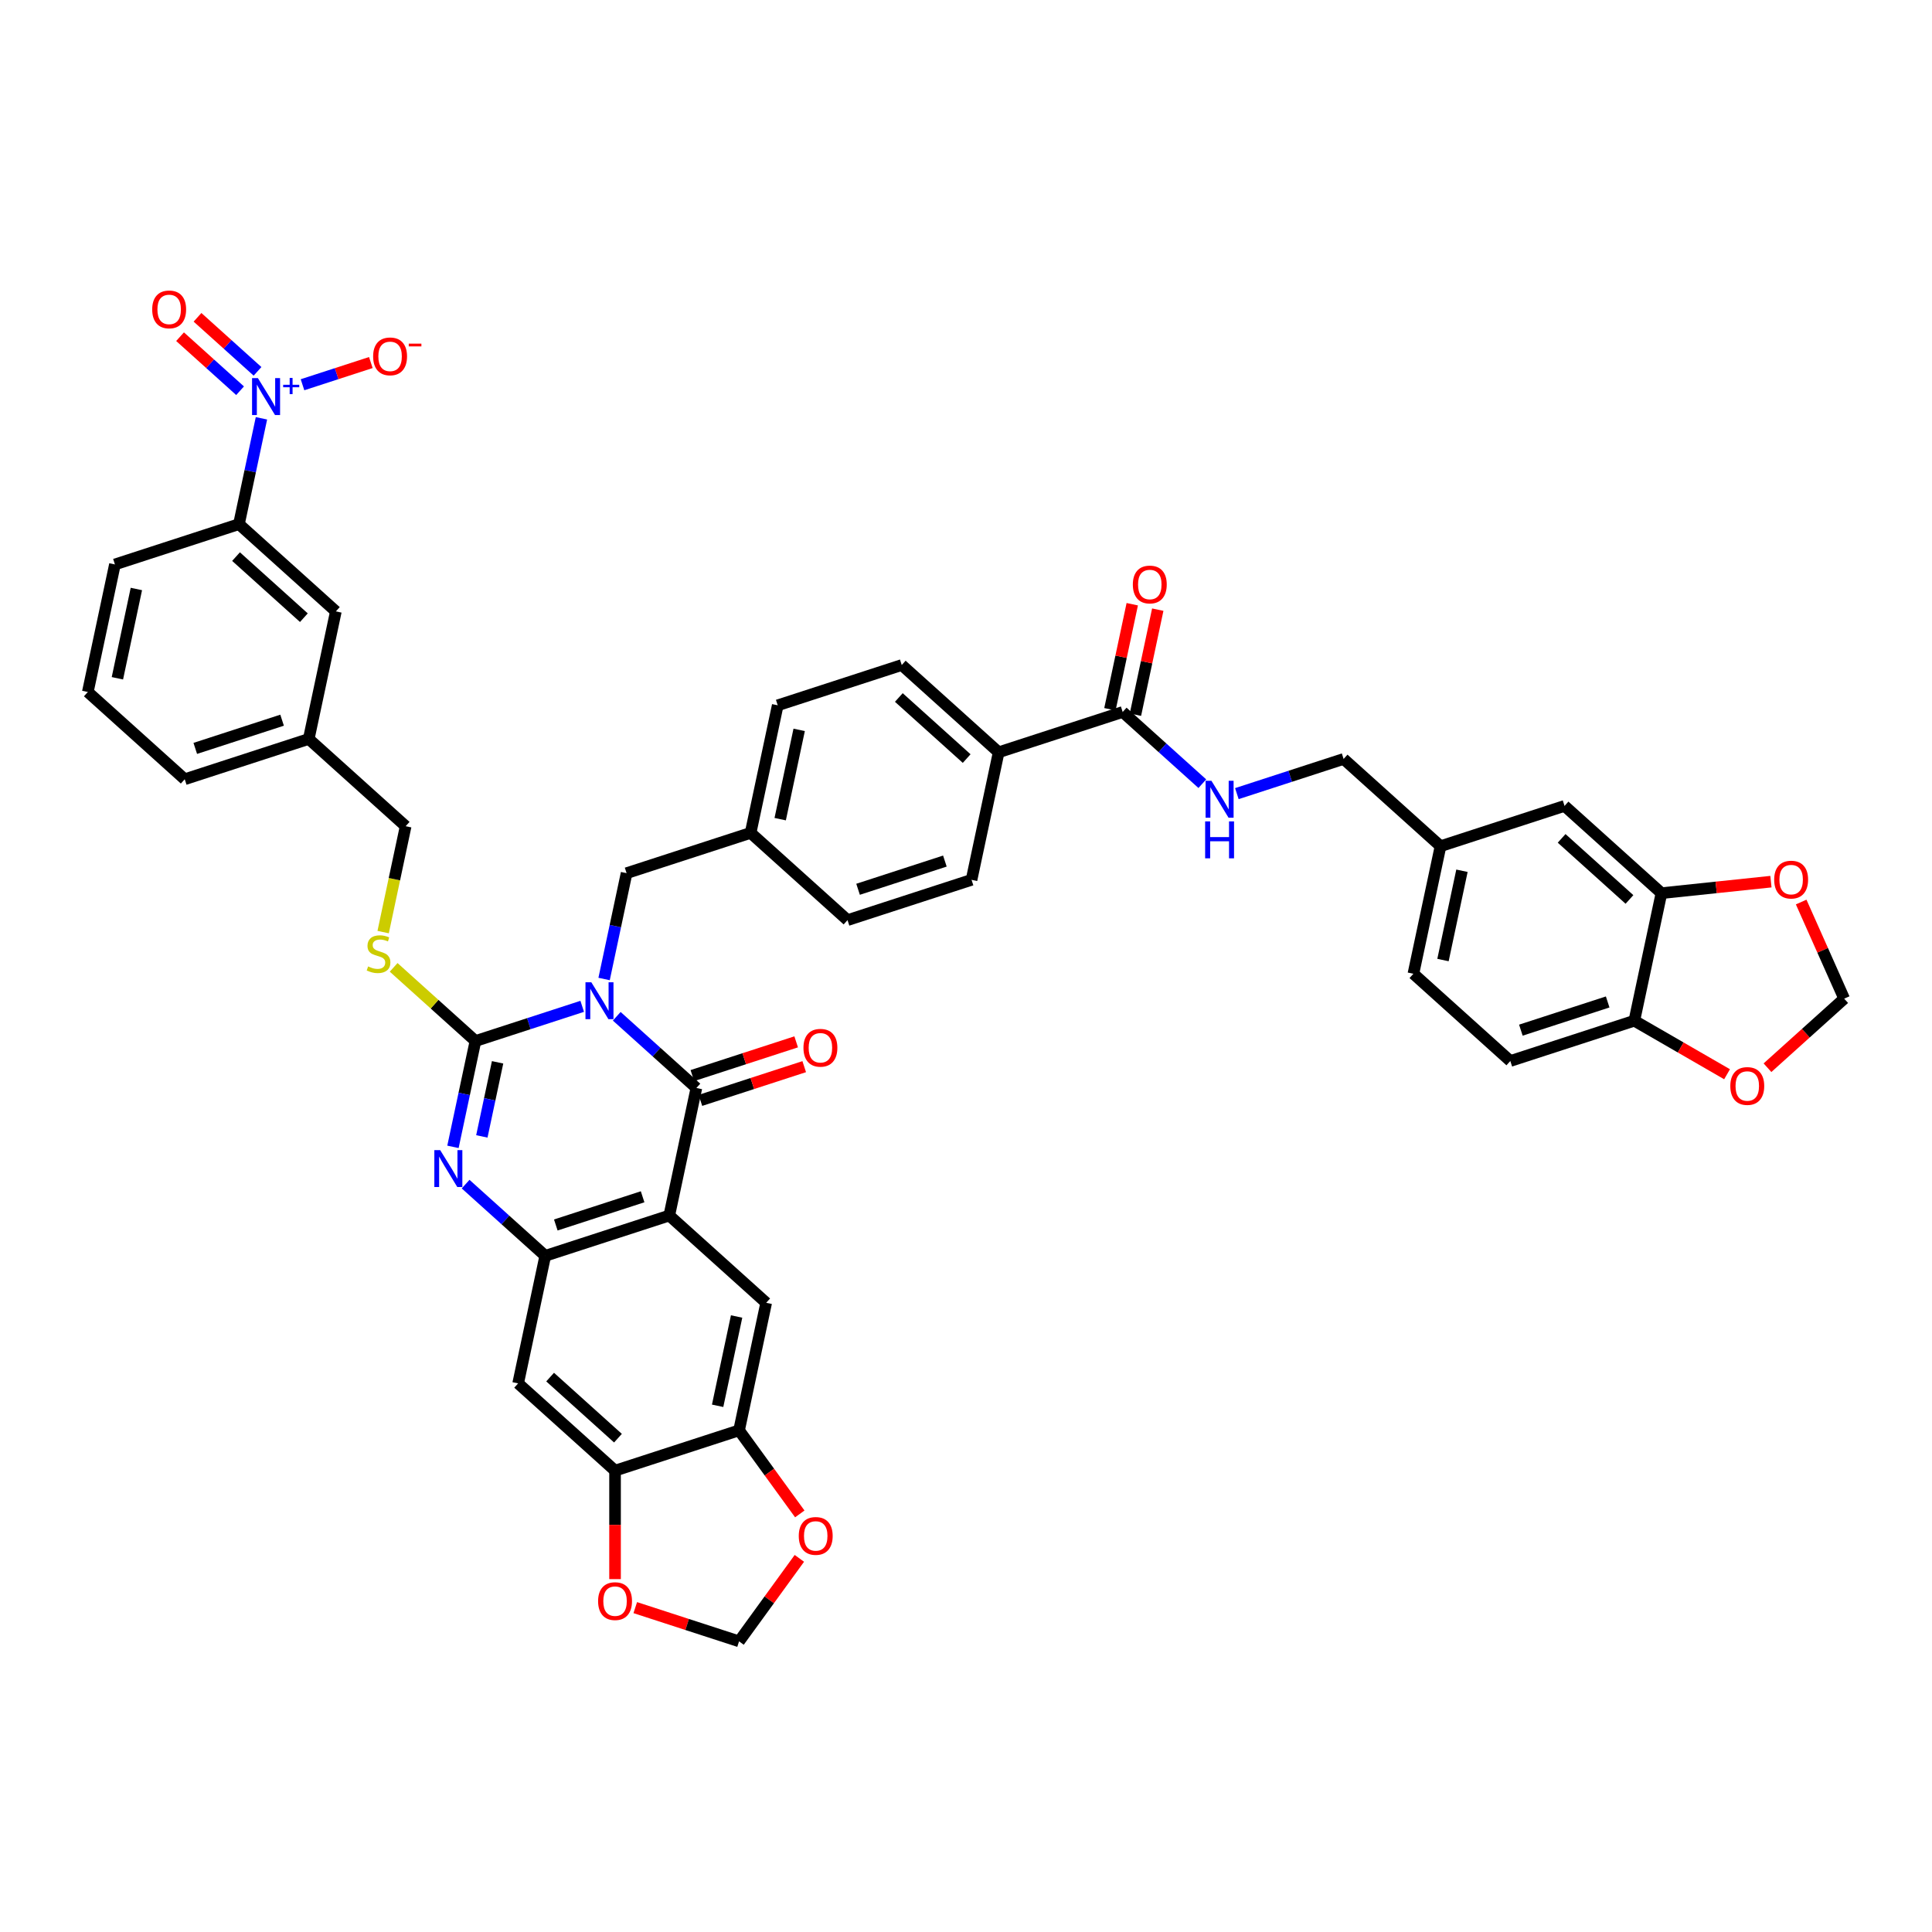 <?xml version='1.0' encoding='iso-8859-1'?>
<svg version='1.1' baseProfile='full'
              xmlns='http://www.w3.org/2000/svg'
                      xmlns:rdkit='http://www.rdkit.org/xml'
                      xmlns:xlink='http://www.w3.org/1999/xlink'
                  xml:space='preserve'
width='1000px' height='1000px' viewBox='0 0 1000 1000'>
<!-- END OF HEADER -->
<rect style='opacity:1.0;fill:#FFFFFF;stroke:none' width='1000' height='1000' x='0' y='0'> </rect>
<path class='bond-0' d='M 301.352,520.877 L 273.724,529.854' style='fill:none;fill-rule:evenodd;stroke:#0000FF;stroke-width:6px;stroke-linecap:butt;stroke-linejoin:miter;stroke-opacity:1' />
<path class='bond-0' d='M 273.724,529.854 L 246.095,538.831' style='fill:none;fill-rule:evenodd;stroke:#000000;stroke-width:6px;stroke-linecap:butt;stroke-linejoin:miter;stroke-opacity:1' />
<path class='bond-1' d='M 319.225,526.02 L 339.837,544.579' style='fill:none;fill-rule:evenodd;stroke:#0000FF;stroke-width:6px;stroke-linecap:butt;stroke-linejoin:miter;stroke-opacity:1' />
<path class='bond-1' d='M 339.837,544.579 L 360.449,563.137' style='fill:none;fill-rule:evenodd;stroke:#000000;stroke-width:6px;stroke-linecap:butt;stroke-linejoin:miter;stroke-opacity:1' />
<path class='bond-13' d='M 312.679,506.728 L 318.501,479.339' style='fill:none;fill-rule:evenodd;stroke:#0000FF;stroke-width:6px;stroke-linecap:butt;stroke-linejoin:miter;stroke-opacity:1' />
<path class='bond-13' d='M 318.501,479.339 L 324.322,451.951' style='fill:none;fill-rule:evenodd;stroke:#000000;stroke-width:6px;stroke-linecap:butt;stroke-linejoin:miter;stroke-opacity:1' />
<path class='bond-3' d='M 246.095,538.831 L 240.274,566.219' style='fill:none;fill-rule:evenodd;stroke:#000000;stroke-width:6px;stroke-linecap:butt;stroke-linejoin:miter;stroke-opacity:1' />
<path class='bond-3' d='M 240.274,566.219 L 234.452,593.608' style='fill:none;fill-rule:evenodd;stroke:#0000FF;stroke-width:6px;stroke-linecap:butt;stroke-linejoin:miter;stroke-opacity:1' />
<path class='bond-3' d='M 257.553,549.854 L 253.478,569.026' style='fill:none;fill-rule:evenodd;stroke:#000000;stroke-width:6px;stroke-linecap:butt;stroke-linejoin:miter;stroke-opacity:1' />
<path class='bond-3' d='M 253.478,569.026 L 249.403,588.198' style='fill:none;fill-rule:evenodd;stroke:#0000FF;stroke-width:6px;stroke-linecap:butt;stroke-linejoin:miter;stroke-opacity:1' />
<path class='bond-11' d='M 246.095,538.831 L 224.923,519.767' style='fill:none;fill-rule:evenodd;stroke:#000000;stroke-width:6px;stroke-linecap:butt;stroke-linejoin:miter;stroke-opacity:1' />
<path class='bond-11' d='M 224.923,519.767 L 203.751,500.704' style='fill:none;fill-rule:evenodd;stroke:#CCCC00;stroke-width:6px;stroke-linecap:butt;stroke-linejoin:miter;stroke-opacity:1' />
<path class='bond-2' d='M 360.449,563.137 L 346.416,629.16' style='fill:none;fill-rule:evenodd;stroke:#000000;stroke-width:6px;stroke-linecap:butt;stroke-linejoin:miter;stroke-opacity:1' />
<path class='bond-17' d='M 362.535,569.557 L 389.401,560.828' style='fill:none;fill-rule:evenodd;stroke:#000000;stroke-width:6px;stroke-linecap:butt;stroke-linejoin:miter;stroke-opacity:1' />
<path class='bond-17' d='M 389.401,560.828 L 416.266,552.098' style='fill:none;fill-rule:evenodd;stroke:#FF0000;stroke-width:6px;stroke-linecap:butt;stroke-linejoin:miter;stroke-opacity:1' />
<path class='bond-17' d='M 358.363,556.718 L 385.229,547.989' style='fill:none;fill-rule:evenodd;stroke:#000000;stroke-width:6px;stroke-linecap:butt;stroke-linejoin:miter;stroke-opacity:1' />
<path class='bond-17' d='M 385.229,547.989 L 412.095,539.26' style='fill:none;fill-rule:evenodd;stroke:#FF0000;stroke-width:6px;stroke-linecap:butt;stroke-linejoin:miter;stroke-opacity:1' />
<path class='bond-4' d='M 346.416,629.16 L 282.222,650.017' style='fill:none;fill-rule:evenodd;stroke:#000000;stroke-width:6px;stroke-linecap:butt;stroke-linejoin:miter;stroke-opacity:1' />
<path class='bond-4' d='M 332.615,619.45 L 287.679,634.05' style='fill:none;fill-rule:evenodd;stroke:#000000;stroke-width:6px;stroke-linecap:butt;stroke-linejoin:miter;stroke-opacity:1' />
<path class='bond-6' d='M 346.416,629.16 L 396.576,674.324' style='fill:none;fill-rule:evenodd;stroke:#000000;stroke-width:6px;stroke-linecap:butt;stroke-linejoin:miter;stroke-opacity:1' />
<path class='bond-44' d='M 240.998,612.9 L 261.61,631.459' style='fill:none;fill-rule:evenodd;stroke:#0000FF;stroke-width:6px;stroke-linecap:butt;stroke-linejoin:miter;stroke-opacity:1' />
<path class='bond-44' d='M 261.61,631.459 L 282.222,650.017' style='fill:none;fill-rule:evenodd;stroke:#000000;stroke-width:6px;stroke-linecap:butt;stroke-linejoin:miter;stroke-opacity:1' />
<path class='bond-7' d='M 282.222,650.017 L 268.188,716.04' style='fill:none;fill-rule:evenodd;stroke:#000000;stroke-width:6px;stroke-linecap:butt;stroke-linejoin:miter;stroke-opacity:1' />
<path class='bond-5' d='M 135.325,216.516 L 129.503,243.905' style='fill:none;fill-rule:evenodd;stroke:#0000FF;stroke-width:6px;stroke-linecap:butt;stroke-linejoin:miter;stroke-opacity:1' />
<path class='bond-5' d='M 129.503,243.905 L 123.682,271.293' style='fill:none;fill-rule:evenodd;stroke:#000000;stroke-width:6px;stroke-linecap:butt;stroke-linejoin:miter;stroke-opacity:1' />
<path class='bond-16' d='M 156.577,199.142 L 174.26,193.397' style='fill:none;fill-rule:evenodd;stroke:#0000FF;stroke-width:6px;stroke-linecap:butt;stroke-linejoin:miter;stroke-opacity:1' />
<path class='bond-16' d='M 174.26,193.397 L 191.942,187.651' style='fill:none;fill-rule:evenodd;stroke:#FF0000;stroke-width:6px;stroke-linecap:butt;stroke-linejoin:miter;stroke-opacity:1' />
<path class='bond-21' d='M 133.295,192.208 L 117.764,178.224' style='fill:none;fill-rule:evenodd;stroke:#0000FF;stroke-width:6px;stroke-linecap:butt;stroke-linejoin:miter;stroke-opacity:1' />
<path class='bond-21' d='M 117.764,178.224 L 102.233,164.24' style='fill:none;fill-rule:evenodd;stroke:#FF0000;stroke-width:6px;stroke-linecap:butt;stroke-linejoin:miter;stroke-opacity:1' />
<path class='bond-21' d='M 124.262,202.24 L 108.731,188.256' style='fill:none;fill-rule:evenodd;stroke:#0000FF;stroke-width:6px;stroke-linecap:butt;stroke-linejoin:miter;stroke-opacity:1' />
<path class='bond-21' d='M 108.731,188.256 L 93.2,174.272' style='fill:none;fill-rule:evenodd;stroke:#FF0000;stroke-width:6px;stroke-linecap:butt;stroke-linejoin:miter;stroke-opacity:1' />
<path class='bond-8' d='M 396.576,674.324 L 382.542,740.346' style='fill:none;fill-rule:evenodd;stroke:#000000;stroke-width:6px;stroke-linecap:butt;stroke-linejoin:miter;stroke-opacity:1' />
<path class='bond-8' d='M 381.266,681.421 L 371.443,727.636' style='fill:none;fill-rule:evenodd;stroke:#000000;stroke-width:6px;stroke-linecap:butt;stroke-linejoin:miter;stroke-opacity:1' />
<path class='bond-46' d='M 268.188,716.04 L 318.349,761.204' style='fill:none;fill-rule:evenodd;stroke:#000000;stroke-width:6px;stroke-linecap:butt;stroke-linejoin:miter;stroke-opacity:1' />
<path class='bond-46' d='M 284.745,712.782 L 319.858,744.397' style='fill:none;fill-rule:evenodd;stroke:#000000;stroke-width:6px;stroke-linecap:butt;stroke-linejoin:miter;stroke-opacity:1' />
<path class='bond-10' d='M 382.542,740.346 L 318.349,761.204' style='fill:none;fill-rule:evenodd;stroke:#000000;stroke-width:6px;stroke-linecap:butt;stroke-linejoin:miter;stroke-opacity:1' />
<path class='bond-19' d='M 382.542,740.346 L 398.255,761.973' style='fill:none;fill-rule:evenodd;stroke:#000000;stroke-width:6px;stroke-linecap:butt;stroke-linejoin:miter;stroke-opacity:1' />
<path class='bond-19' d='M 398.255,761.973 L 413.968,783.6' style='fill:none;fill-rule:evenodd;stroke:#FF0000;stroke-width:6px;stroke-linecap:butt;stroke-linejoin:miter;stroke-opacity:1' />
<path class='bond-9' d='M 581.097,368.52 L 516.903,389.378' style='fill:none;fill-rule:evenodd;stroke:#000000;stroke-width:6px;stroke-linecap:butt;stroke-linejoin:miter;stroke-opacity:1' />
<path class='bond-15' d='M 581.097,368.52 L 601.709,387.079' style='fill:none;fill-rule:evenodd;stroke:#000000;stroke-width:6px;stroke-linecap:butt;stroke-linejoin:miter;stroke-opacity:1' />
<path class='bond-15' d='M 601.709,387.079 L 622.32,405.638' style='fill:none;fill-rule:evenodd;stroke:#0000FF;stroke-width:6px;stroke-linecap:butt;stroke-linejoin:miter;stroke-opacity:1' />
<path class='bond-29' d='M 587.699,369.923 L 593.478,342.737' style='fill:none;fill-rule:evenodd;stroke:#000000;stroke-width:6px;stroke-linecap:butt;stroke-linejoin:miter;stroke-opacity:1' />
<path class='bond-29' d='M 593.478,342.737 L 599.256,315.551' style='fill:none;fill-rule:evenodd;stroke:#FF0000;stroke-width:6px;stroke-linecap:butt;stroke-linejoin:miter;stroke-opacity:1' />
<path class='bond-29' d='M 574.495,367.116 L 580.273,339.93' style='fill:none;fill-rule:evenodd;stroke:#000000;stroke-width:6px;stroke-linecap:butt;stroke-linejoin:miter;stroke-opacity:1' />
<path class='bond-29' d='M 580.273,339.93 L 586.052,312.744' style='fill:none;fill-rule:evenodd;stroke:#FF0000;stroke-width:6px;stroke-linecap:butt;stroke-linejoin:miter;stroke-opacity:1' />
<path class='bond-20' d='M 318.349,761.204 L 318.349,789.276' style='fill:none;fill-rule:evenodd;stroke:#000000;stroke-width:6px;stroke-linecap:butt;stroke-linejoin:miter;stroke-opacity:1' />
<path class='bond-20' d='M 318.349,789.276 L 318.349,817.348' style='fill:none;fill-rule:evenodd;stroke:#FF0000;stroke-width:6px;stroke-linecap:butt;stroke-linejoin:miter;stroke-opacity:1' />
<path class='bond-35' d='M 198.32,482.448 L 204.144,455.046' style='fill:none;fill-rule:evenodd;stroke:#CCCC00;stroke-width:6px;stroke-linecap:butt;stroke-linejoin:miter;stroke-opacity:1' />
<path class='bond-35' d='M 204.144,455.046 L 209.968,427.644' style='fill:none;fill-rule:evenodd;stroke:#000000;stroke-width:6px;stroke-linecap:butt;stroke-linejoin:miter;stroke-opacity:1' />
<path class='bond-12' d='M 123.682,271.293 L 173.842,316.458' style='fill:none;fill-rule:evenodd;stroke:#000000;stroke-width:6px;stroke-linecap:butt;stroke-linejoin:miter;stroke-opacity:1' />
<path class='bond-12' d='M 122.173,288.1 L 157.285,319.715' style='fill:none;fill-rule:evenodd;stroke:#000000;stroke-width:6px;stroke-linecap:butt;stroke-linejoin:miter;stroke-opacity:1' />
<path class='bond-48' d='M 123.682,271.293 L 59.488,292.151' style='fill:none;fill-rule:evenodd;stroke:#000000;stroke-width:6px;stroke-linecap:butt;stroke-linejoin:miter;stroke-opacity:1' />
<path class='bond-33' d='M 324.322,451.951 L 388.516,431.093' style='fill:none;fill-rule:evenodd;stroke:#000000;stroke-width:6px;stroke-linecap:butt;stroke-linejoin:miter;stroke-opacity:1' />
<path class='bond-14' d='M 859.964,462.298 L 809.804,417.133' style='fill:none;fill-rule:evenodd;stroke:#000000;stroke-width:6px;stroke-linecap:butt;stroke-linejoin:miter;stroke-opacity:1' />
<path class='bond-14' d='M 843.408,465.555 L 808.295,433.94' style='fill:none;fill-rule:evenodd;stroke:#000000;stroke-width:6px;stroke-linecap:butt;stroke-linejoin:miter;stroke-opacity:1' />
<path class='bond-22' d='M 859.964,462.298 L 888.297,459.32' style='fill:none;fill-rule:evenodd;stroke:#000000;stroke-width:6px;stroke-linecap:butt;stroke-linejoin:miter;stroke-opacity:1' />
<path class='bond-22' d='M 888.297,459.32 L 916.63,456.342' style='fill:none;fill-rule:evenodd;stroke:#FF0000;stroke-width:6px;stroke-linecap:butt;stroke-linejoin:miter;stroke-opacity:1' />
<path class='bond-49' d='M 859.964,462.298 L 845.931,528.32' style='fill:none;fill-rule:evenodd;stroke:#000000;stroke-width:6px;stroke-linecap:butt;stroke-linejoin:miter;stroke-opacity:1' />
<path class='bond-36' d='M 640.194,410.781 L 667.822,401.803' style='fill:none;fill-rule:evenodd;stroke:#0000FF;stroke-width:6px;stroke-linecap:butt;stroke-linejoin:miter;stroke-opacity:1' />
<path class='bond-36' d='M 667.822,401.803 L 695.451,392.826' style='fill:none;fill-rule:evenodd;stroke:#000000;stroke-width:6px;stroke-linecap:butt;stroke-linejoin:miter;stroke-opacity:1' />
<path class='bond-18' d='M 845.931,528.32 L 781.737,549.177' style='fill:none;fill-rule:evenodd;stroke:#000000;stroke-width:6px;stroke-linecap:butt;stroke-linejoin:miter;stroke-opacity:1' />
<path class='bond-18' d='M 832.13,518.61 L 787.195,533.21' style='fill:none;fill-rule:evenodd;stroke:#000000;stroke-width:6px;stroke-linecap:butt;stroke-linejoin:miter;stroke-opacity:1' />
<path class='bond-24' d='M 845.931,528.32 L 869.927,542.174' style='fill:none;fill-rule:evenodd;stroke:#000000;stroke-width:6px;stroke-linecap:butt;stroke-linejoin:miter;stroke-opacity:1' />
<path class='bond-24' d='M 869.927,542.174 L 893.923,556.028' style='fill:none;fill-rule:evenodd;stroke:#FF0000;stroke-width:6px;stroke-linecap:butt;stroke-linejoin:miter;stroke-opacity:1' />
<path class='bond-25' d='M 413.752,806.603 L 398.147,828.081' style='fill:none;fill-rule:evenodd;stroke:#FF0000;stroke-width:6px;stroke-linecap:butt;stroke-linejoin:miter;stroke-opacity:1' />
<path class='bond-25' d='M 398.147,828.081 L 382.542,849.559' style='fill:none;fill-rule:evenodd;stroke:#000000;stroke-width:6px;stroke-linecap:butt;stroke-linejoin:miter;stroke-opacity:1' />
<path class='bond-47' d='M 328.811,832.101 L 355.676,840.83' style='fill:none;fill-rule:evenodd;stroke:#FF0000;stroke-width:6px;stroke-linecap:butt;stroke-linejoin:miter;stroke-opacity:1' />
<path class='bond-47' d='M 355.676,840.83 L 382.542,849.559' style='fill:none;fill-rule:evenodd;stroke:#000000;stroke-width:6px;stroke-linecap:butt;stroke-linejoin:miter;stroke-opacity:1' />
<path class='bond-26' d='M 932.279,466.892 L 943.412,491.898' style='fill:none;fill-rule:evenodd;stroke:#FF0000;stroke-width:6px;stroke-linecap:butt;stroke-linejoin:miter;stroke-opacity:1' />
<path class='bond-26' d='M 943.412,491.898 L 954.545,516.904' style='fill:none;fill-rule:evenodd;stroke:#000000;stroke-width:6px;stroke-linecap:butt;stroke-linejoin:miter;stroke-opacity:1' />
<path class='bond-23' d='M 516.903,389.378 L 466.743,344.213' style='fill:none;fill-rule:evenodd;stroke:#000000;stroke-width:6px;stroke-linecap:butt;stroke-linejoin:miter;stroke-opacity:1' />
<path class='bond-23' d='M 500.346,392.635 L 465.234,361.02' style='fill:none;fill-rule:evenodd;stroke:#000000;stroke-width:6px;stroke-linecap:butt;stroke-linejoin:miter;stroke-opacity:1' />
<path class='bond-45' d='M 516.903,389.378 L 502.87,455.4' style='fill:none;fill-rule:evenodd;stroke:#000000;stroke-width:6px;stroke-linecap:butt;stroke-linejoin:miter;stroke-opacity:1' />
<path class='bond-50' d='M 914.847,552.648 L 934.696,534.776' style='fill:none;fill-rule:evenodd;stroke:#FF0000;stroke-width:6px;stroke-linecap:butt;stroke-linejoin:miter;stroke-opacity:1' />
<path class='bond-50' d='M 934.696,534.776 L 954.545,516.904' style='fill:none;fill-rule:evenodd;stroke:#000000;stroke-width:6px;stroke-linecap:butt;stroke-linejoin:miter;stroke-opacity:1' />
<path class='bond-27' d='M 809.804,417.133 L 745.611,437.991' style='fill:none;fill-rule:evenodd;stroke:#000000;stroke-width:6px;stroke-linecap:butt;stroke-linejoin:miter;stroke-opacity:1' />
<path class='bond-28' d='M 173.842,316.458 L 159.808,382.48' style='fill:none;fill-rule:evenodd;stroke:#000000;stroke-width:6px;stroke-linecap:butt;stroke-linejoin:miter;stroke-opacity:1' />
<path class='bond-30' d='M 781.737,549.177 L 731.577,504.013' style='fill:none;fill-rule:evenodd;stroke:#000000;stroke-width:6px;stroke-linecap:butt;stroke-linejoin:miter;stroke-opacity:1' />
<path class='bond-31' d='M 466.743,344.213 L 402.549,365.071' style='fill:none;fill-rule:evenodd;stroke:#000000;stroke-width:6px;stroke-linecap:butt;stroke-linejoin:miter;stroke-opacity:1' />
<path class='bond-32' d='M 502.87,455.4 L 438.676,476.258' style='fill:none;fill-rule:evenodd;stroke:#000000;stroke-width:6px;stroke-linecap:butt;stroke-linejoin:miter;stroke-opacity:1' />
<path class='bond-32' d='M 489.069,445.69 L 444.134,460.29' style='fill:none;fill-rule:evenodd;stroke:#000000;stroke-width:6px;stroke-linecap:butt;stroke-linejoin:miter;stroke-opacity:1' />
<path class='bond-39' d='M 388.516,431.093 L 438.676,476.258' style='fill:none;fill-rule:evenodd;stroke:#000000;stroke-width:6px;stroke-linecap:butt;stroke-linejoin:miter;stroke-opacity:1' />
<path class='bond-40' d='M 388.516,431.093 L 402.549,365.071' style='fill:none;fill-rule:evenodd;stroke:#000000;stroke-width:6px;stroke-linecap:butt;stroke-linejoin:miter;stroke-opacity:1' />
<path class='bond-40' d='M 403.825,423.996 L 413.649,377.781' style='fill:none;fill-rule:evenodd;stroke:#000000;stroke-width:6px;stroke-linecap:butt;stroke-linejoin:miter;stroke-opacity:1' />
<path class='bond-34' d='M 745.611,437.991 L 695.451,392.826' style='fill:none;fill-rule:evenodd;stroke:#000000;stroke-width:6px;stroke-linecap:butt;stroke-linejoin:miter;stroke-opacity:1' />
<path class='bond-38' d='M 745.611,437.991 L 731.577,504.013' style='fill:none;fill-rule:evenodd;stroke:#000000;stroke-width:6px;stroke-linecap:butt;stroke-linejoin:miter;stroke-opacity:1' />
<path class='bond-38' d='M 756.71,450.701 L 746.887,496.916' style='fill:none;fill-rule:evenodd;stroke:#000000;stroke-width:6px;stroke-linecap:butt;stroke-linejoin:miter;stroke-opacity:1' />
<path class='bond-37' d='M 209.968,427.644 L 159.808,382.48' style='fill:none;fill-rule:evenodd;stroke:#000000;stroke-width:6px;stroke-linecap:butt;stroke-linejoin:miter;stroke-opacity:1' />
<path class='bond-43' d='M 159.808,382.48 L 95.615,403.338' style='fill:none;fill-rule:evenodd;stroke:#000000;stroke-width:6px;stroke-linecap:butt;stroke-linejoin:miter;stroke-opacity:1' />
<path class='bond-43' d='M 146.008,372.77 L 101.072,387.37' style='fill:none;fill-rule:evenodd;stroke:#000000;stroke-width:6px;stroke-linecap:butt;stroke-linejoin:miter;stroke-opacity:1' />
<path class='bond-41' d='M 59.488,292.151 L 45.455,358.173' style='fill:none;fill-rule:evenodd;stroke:#000000;stroke-width:6px;stroke-linecap:butt;stroke-linejoin:miter;stroke-opacity:1' />
<path class='bond-41' d='M 70.587,304.861 L 60.764,351.077' style='fill:none;fill-rule:evenodd;stroke:#000000;stroke-width:6px;stroke-linecap:butt;stroke-linejoin:miter;stroke-opacity:1' />
<path class='bond-42' d='M 45.455,358.173 L 95.615,403.338' style='fill:none;fill-rule:evenodd;stroke:#000000;stroke-width:6px;stroke-linecap:butt;stroke-linejoin:miter;stroke-opacity:1' />
<path  class='atom-0' d='M 306.064 508.415
L 312.327 518.54
Q 312.948 519.539, 313.947 521.348
Q 314.946 523.157, 315 523.265
L 315 508.415
L 317.538 508.415
L 317.538 527.531
L 314.919 527.531
L 308.196 516.461
Q 307.413 515.165, 306.576 513.68
Q 305.767 512.195, 305.524 511.736
L 305.524 527.531
L 303.04 527.531
L 303.04 508.415
L 306.064 508.415
' fill='#0000FF'/>
<path  class='atom-4' d='M 227.836 595.295
L 234.1 605.42
Q 234.721 606.419, 235.72 608.228
Q 236.719 610.037, 236.773 610.145
L 236.773 595.295
L 239.311 595.295
L 239.311 614.411
L 236.692 614.411
L 229.969 603.341
Q 229.186 602.045, 228.349 600.56
Q 227.539 599.075, 227.296 598.616
L 227.296 614.411
L 224.813 614.411
L 224.813 595.295
L 227.836 595.295
' fill='#0000FF'/>
<path  class='atom-6' d='M 133.49 195.713
L 139.753 205.838
Q 140.374 206.837, 141.373 208.646
Q 142.372 210.455, 142.426 210.563
L 142.426 195.713
L 144.964 195.713
L 144.964 214.829
L 142.345 214.829
L 135.623 203.759
Q 134.84 202.463, 134.003 200.978
Q 133.193 199.493, 132.95 199.034
L 132.95 214.829
L 130.466 214.829
L 130.466 195.713
L 133.49 195.713
' fill='#0000FF'/>
<path  class='atom-6' d='M 146.568 199.159
L 149.936 199.159
L 149.936 195.613
L 151.433 195.613
L 151.433 199.159
L 154.89 199.159
L 154.89 200.442
L 151.433 200.442
L 151.433 204.006
L 149.936 204.006
L 149.936 200.442
L 146.568 200.442
L 146.568 199.159
' fill='#0000FF'/>
<path  class='atom-12' d='M 190.535 500.227
Q 190.751 500.308, 191.642 500.686
Q 192.533 501.064, 193.505 501.307
Q 194.504 501.523, 195.476 501.523
Q 197.285 501.523, 198.338 500.659
Q 199.391 499.768, 199.391 498.229
Q 199.391 497.176, 198.851 496.528
Q 198.338 495.88, 197.528 495.529
Q 196.718 495.178, 195.368 494.773
Q 193.667 494.26, 192.641 493.774
Q 191.642 493.288, 190.913 492.262
Q 190.211 491.237, 190.211 489.509
Q 190.211 487.106, 191.831 485.621
Q 193.478 484.136, 196.718 484.136
Q 198.932 484.136, 201.443 485.189
L 200.822 487.268
Q 198.527 486.323, 196.799 486.323
Q 194.936 486.323, 193.91 487.106
Q 192.884 487.862, 192.911 489.185
Q 192.911 490.211, 193.424 490.832
Q 193.964 491.453, 194.72 491.804
Q 195.503 492.154, 196.799 492.559
Q 198.527 493.099, 199.553 493.639
Q 200.579 494.179, 201.308 495.286
Q 202.064 496.366, 202.064 498.229
Q 202.064 500.875, 200.282 502.306
Q 198.527 503.71, 195.584 503.71
Q 193.883 503.71, 192.587 503.332
Q 191.318 502.981, 189.806 502.36
L 190.535 500.227
' fill='#CCCC00'/>
<path  class='atom-16' d='M 627.032 404.127
L 633.295 414.251
Q 633.916 415.25, 634.915 417.059
Q 635.914 418.868, 635.968 418.976
L 635.968 404.127
L 638.506 404.127
L 638.506 423.242
L 635.887 423.242
L 629.165 412.172
Q 628.382 410.876, 627.545 409.391
Q 626.735 407.906, 626.492 407.447
L 626.492 423.242
L 624.008 423.242
L 624.008 404.127
L 627.032 404.127
' fill='#0000FF'/>
<path  class='atom-16' d='M 623.778 425.153
L 626.37 425.153
L 626.37 433.28
L 636.144 433.28
L 636.144 425.153
L 638.736 425.153
L 638.736 444.269
L 636.144 444.269
L 636.144 435.44
L 626.37 435.44
L 626.37 444.269
L 623.778 444.269
L 623.778 425.153
' fill='#0000FF'/>
<path  class='atom-17' d='M 193.134 184.467
Q 193.134 179.877, 195.402 177.313
Q 197.67 174.748, 201.909 174.748
Q 206.147 174.748, 208.415 177.313
Q 210.683 179.877, 210.683 184.467
Q 210.683 189.111, 208.388 191.757
Q 206.094 194.376, 201.909 194.376
Q 197.697 194.376, 195.402 191.757
Q 193.134 189.138, 193.134 184.467
M 201.909 192.216
Q 204.825 192.216, 206.39 190.272
Q 207.983 188.301, 207.983 184.467
Q 207.983 180.714, 206.39 178.824
Q 204.825 176.908, 201.909 176.908
Q 198.993 176.908, 197.4 178.797
Q 195.834 180.687, 195.834 184.467
Q 195.834 188.328, 197.4 190.272
Q 198.993 192.216, 201.909 192.216
' fill='#FF0000'/>
<path  class='atom-17' d='M 211.574 177.868
L 218.114 177.868
L 218.114 179.293
L 211.574 179.293
L 211.574 177.868
' fill='#FF0000'/>
<path  class='atom-18' d='M 415.868 542.334
Q 415.868 537.744, 418.136 535.179
Q 420.404 532.614, 424.643 532.614
Q 428.881 532.614, 431.149 535.179
Q 433.417 537.744, 433.417 542.334
Q 433.417 546.978, 431.122 549.623
Q 428.827 552.242, 424.643 552.242
Q 420.431 552.242, 418.136 549.623
Q 415.868 547.005, 415.868 542.334
M 424.643 550.082
Q 427.558 550.082, 429.124 548.138
Q 430.717 546.168, 430.717 542.334
Q 430.717 538.581, 429.124 536.691
Q 427.558 534.774, 424.643 534.774
Q 421.727 534.774, 420.134 536.664
Q 418.568 538.554, 418.568 542.334
Q 418.568 546.195, 420.134 548.138
Q 421.727 550.082, 424.643 550.082
' fill='#FF0000'/>
<path  class='atom-20' d='M 413.441 795.007
Q 413.441 790.417, 415.709 787.852
Q 417.977 785.287, 422.216 785.287
Q 426.455 785.287, 428.723 787.852
Q 430.991 790.417, 430.991 795.007
Q 430.991 799.65, 428.696 802.296
Q 426.401 804.915, 422.216 804.915
Q 418.004 804.915, 415.709 802.296
Q 413.441 799.677, 413.441 795.007
M 422.216 802.755
Q 425.132 802.755, 426.698 800.811
Q 428.291 798.84, 428.291 795.007
Q 428.291 791.254, 426.698 789.364
Q 425.132 787.447, 422.216 787.447
Q 419.3 787.447, 417.707 789.337
Q 416.141 791.227, 416.141 795.007
Q 416.141 798.867, 417.707 800.811
Q 419.3 802.755, 422.216 802.755
' fill='#FF0000'/>
<path  class='atom-21' d='M 309.574 828.755
Q 309.574 824.165, 311.842 821.601
Q 314.11 819.036, 318.349 819.036
Q 322.587 819.036, 324.855 821.601
Q 327.123 824.165, 327.123 828.755
Q 327.123 833.399, 324.828 836.045
Q 322.533 838.664, 318.349 838.664
Q 314.137 838.664, 311.842 836.045
Q 309.574 833.426, 309.574 828.755
M 318.349 836.504
Q 321.265 836.504, 322.83 834.56
Q 324.423 832.589, 324.423 828.755
Q 324.423 825.002, 322.83 823.112
Q 321.265 821.196, 318.349 821.196
Q 315.433 821.196, 313.84 823.085
Q 312.274 824.975, 312.274 828.755
Q 312.274 832.616, 313.84 834.56
Q 315.433 836.504, 318.349 836.504
' fill='#FF0000'/>
<path  class='atom-22' d='M 78.78 160.161
Q 78.78 155.571, 81.048 153.006
Q 83.316 150.441, 87.555 150.441
Q 91.794 150.441, 94.062 153.006
Q 96.329 155.571, 96.329 160.161
Q 96.329 164.804, 94.035 167.45
Q 91.74 170.069, 87.555 170.069
Q 83.343 170.069, 81.048 167.45
Q 78.78 164.831, 78.78 160.161
M 87.555 167.909
Q 90.471 167.909, 92.037 165.965
Q 93.63 163.994, 93.63 160.161
Q 93.63 156.408, 92.037 154.518
Q 90.471 152.601, 87.555 152.601
Q 84.639 152.601, 83.046 154.491
Q 81.48 156.381, 81.48 160.161
Q 81.48 164.021, 83.046 165.965
Q 84.639 167.909, 87.555 167.909
' fill='#FF0000'/>
<path  class='atom-23' d='M 918.317 455.296
Q 918.317 450.706, 920.585 448.141
Q 922.853 445.577, 927.092 445.577
Q 931.331 445.577, 933.599 448.141
Q 935.867 450.706, 935.867 455.296
Q 935.867 459.94, 933.572 462.586
Q 931.277 465.205, 927.092 465.205
Q 922.88 465.205, 920.585 462.586
Q 918.317 459.967, 918.317 455.296
M 927.092 463.045
Q 930.008 463.045, 931.574 461.101
Q 933.167 459.13, 933.167 455.296
Q 933.167 451.543, 931.574 449.653
Q 930.008 447.736, 927.092 447.736
Q 924.176 447.736, 922.583 449.626
Q 921.017 451.516, 921.017 455.296
Q 921.017 459.157, 922.583 461.101
Q 924.176 463.045, 927.092 463.045
' fill='#FF0000'/>
<path  class='atom-25' d='M 895.611 562.122
Q 895.611 557.532, 897.879 554.968
Q 900.146 552.403, 904.385 552.403
Q 908.624 552.403, 910.892 554.968
Q 913.16 557.532, 913.16 562.122
Q 913.16 566.766, 910.865 569.412
Q 908.57 572.031, 904.385 572.031
Q 900.173 572.031, 897.879 569.412
Q 895.611 566.793, 895.611 562.122
M 904.385 569.871
Q 907.301 569.871, 908.867 567.927
Q 910.46 565.956, 910.46 562.122
Q 910.46 558.369, 908.867 556.48
Q 907.301 554.563, 904.385 554.563
Q 901.469 554.563, 899.876 556.453
Q 898.311 558.342, 898.311 562.122
Q 898.311 565.983, 899.876 567.927
Q 901.469 569.871, 904.385 569.871
' fill='#FF0000'/>
<path  class='atom-30' d='M 586.356 302.552
Q 586.356 297.962, 588.623 295.397
Q 590.891 292.832, 595.13 292.832
Q 599.369 292.832, 601.637 295.397
Q 603.905 297.962, 603.905 302.552
Q 603.905 307.195, 601.61 309.841
Q 599.315 312.46, 595.13 312.46
Q 590.918 312.46, 588.623 309.841
Q 586.356 307.222, 586.356 302.552
M 595.13 310.3
Q 598.046 310.3, 599.612 308.356
Q 601.205 306.385, 601.205 302.552
Q 601.205 298.799, 599.612 296.909
Q 598.046 294.992, 595.13 294.992
Q 592.214 294.992, 590.621 296.882
Q 589.055 298.772, 589.055 302.552
Q 589.055 306.412, 590.621 308.356
Q 592.214 310.3, 595.13 310.3
' fill='#FF0000'/>
</svg>
